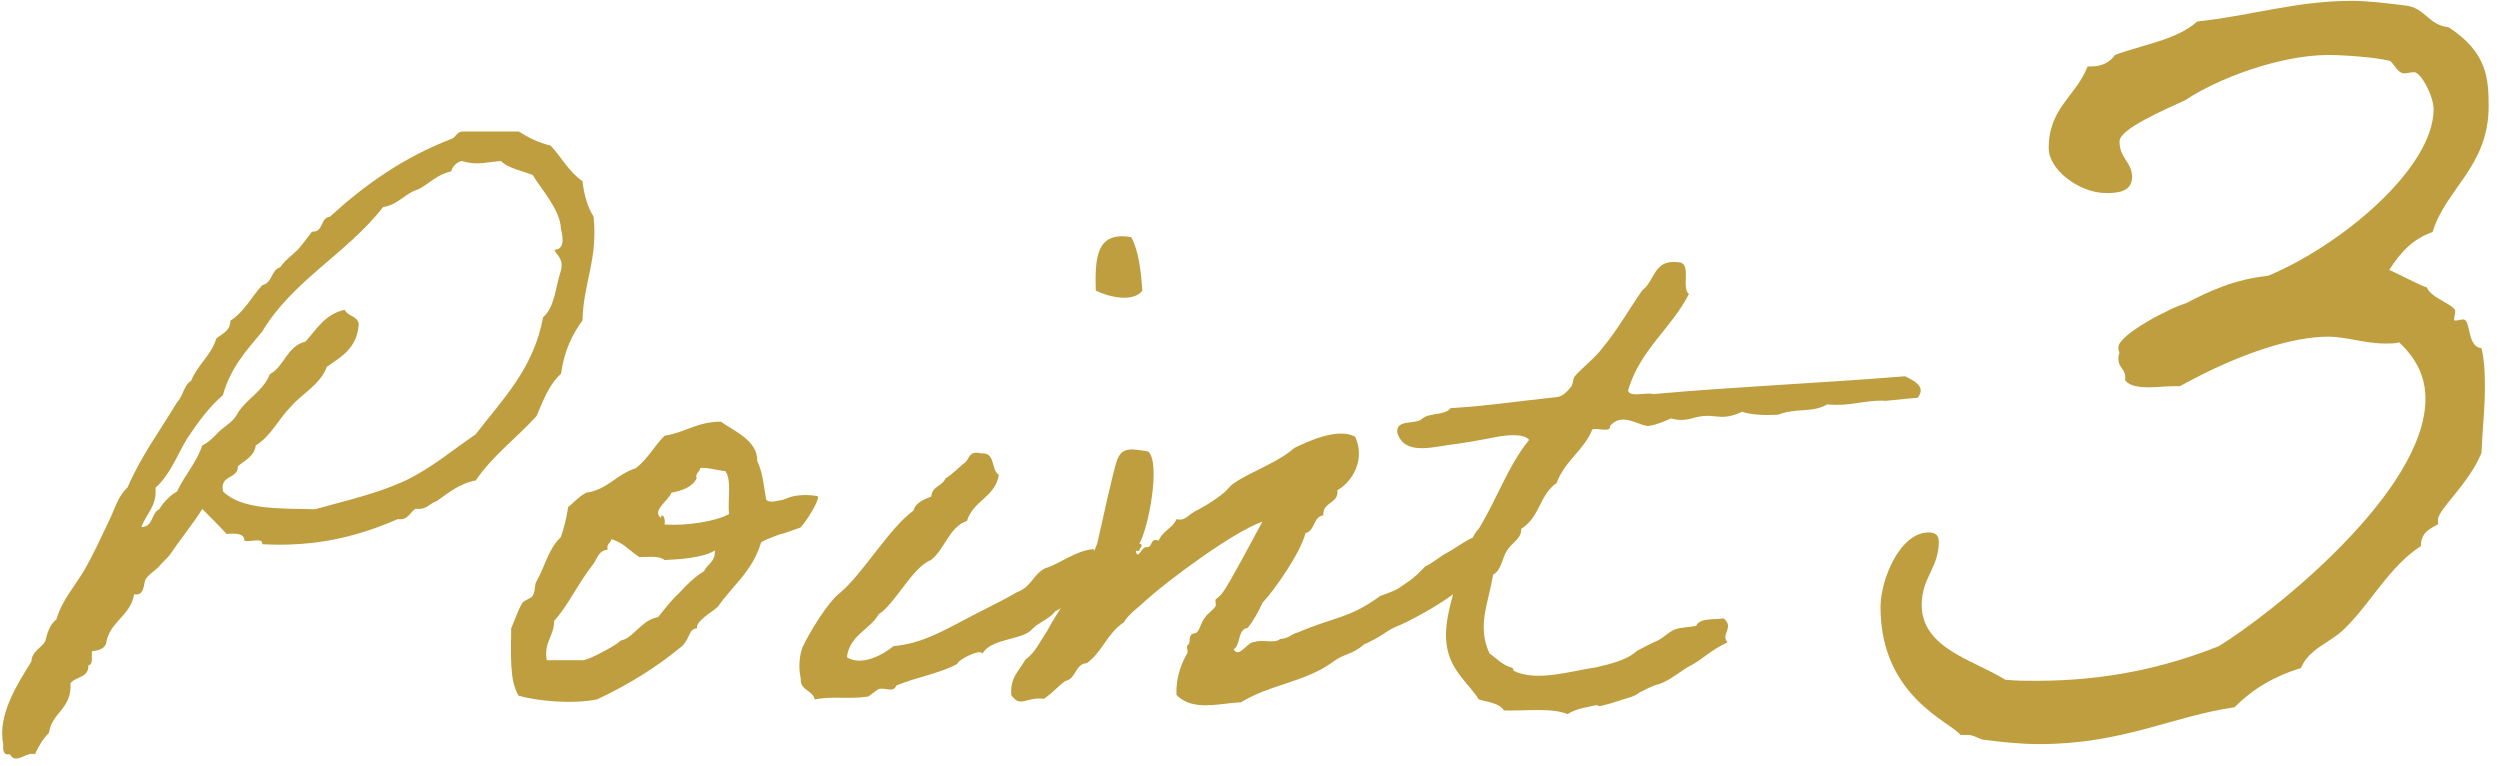 <svg width="111" height="34" viewBox="0 0 111 34" fill="none" xmlns="http://www.w3.org/2000/svg">
<path d="M106.071 11.992C106.071 11.941 107.596 12.756 107.748 12.756C107.951 13.266 109.013 13.521 109.013 13.826C109.013 13.928 108.963 14.081 108.963 14.183C108.963 14.217 108.979 14.234 109.013 14.234C109.114 14.234 109.266 14.183 109.367 14.183C109.722 14.183 109.519 15.406 110.177 15.457C110.329 16.12 110.329 16.68 110.329 17.248C110.329 18.114 110.228 18.988 110.177 20.109C109.62 21.485 108.247 22.613 108.247 23.072V23.276C107.893 23.48 107.488 23.633 107.488 24.244C106.071 25.161 105.254 26.799 104.09 27.92C103.483 28.532 102.522 28.787 102.16 29.66C100.996 30.017 100.028 30.578 99.218 31.4C96.428 31.808 94.245 33.038 90.543 33.038C89.683 33.038 88.765 32.936 88.006 32.834C87.955 32.834 87.601 32.63 87.399 32.63H87.044C86.64 32.07 83.495 30.942 83.495 26.959C83.495 25.736 84.355 23.64 85.628 23.64C85.83 23.64 86.083 23.691 86.083 24.047C86.083 25.22 85.324 25.634 85.324 26.858C85.324 28.801 87.659 29.311 89.025 30.177C89.481 30.228 89.936 30.228 90.391 30.228C93.587 30.228 96.175 29.617 98.51 28.692C100.845 27.265 107.69 21.849 107.69 17.707C107.69 16.84 107.387 16.018 106.526 15.202C106.324 15.253 106.122 15.253 105.919 15.253C105.008 15.253 104.141 14.947 103.382 14.947C101.813 14.947 99.478 15.661 96.789 17.146H96.536C96.182 17.146 95.777 17.197 95.423 17.197C94.967 17.197 94.563 17.146 94.36 16.891V16.738C94.36 16.382 94.057 16.331 94.057 15.923C94.057 15.821 94.057 15.77 94.107 15.668C94.057 15.566 94.057 15.515 94.057 15.414C94.057 14.853 96.442 13.623 97.049 13.47C98.112 12.909 99.233 12.4 100.7 12.247C103.895 10.922 108.052 7.493 108.052 4.843C108.052 4.282 107.495 3.205 107.192 3.205C107.04 3.205 106.888 3.256 106.736 3.256C106.432 3.256 106.23 2.695 106.078 2.695C105.471 2.543 104.047 2.441 103.389 2.441C101.206 2.441 98.416 3.511 97.049 4.435C96.189 4.843 94.107 5.709 94.107 6.277C94.107 7.042 94.664 7.194 94.664 7.857C94.664 8.57 93.905 8.57 93.5 8.57C92.336 8.57 90.963 7.551 90.963 6.576C90.963 4.785 92.177 4.275 92.69 2.95H92.842C93.348 2.95 93.702 2.746 93.905 2.441C95.119 1.982 96.644 1.778 97.555 0.955C99.941 0.701 101.965 0.038 104.401 0.038C105.16 0.038 105.919 0.14 106.787 0.242C107.698 0.344 107.799 1.108 108.717 1.21C110.445 2.331 110.495 3.511 110.495 4.734C110.495 7.391 108.565 8.41 108.008 10.303C107.098 10.609 106.534 11.271 106.078 11.992H106.071Z" fill="#BE9E3E"/>
<path d="M8.98 22.604C8.518 23.33 7.996 23.954 7.534 24.644C7.402 24.806 7.204 24.974 7.072 25.136C6.976 25.268 6.514 25.562 6.448 25.76C6.382 25.892 6.418 26.486 5.956 26.384C5.794 27.368 4.84 27.602 4.708 28.586C4.612 28.814 4.378 28.88 4.084 28.916C4.054 29.18 4.15 29.51 3.922 29.54C3.952 30.098 3.364 30.032 3.13 30.332C3.196 31.484 2.308 31.616 2.176 32.534C1.912 32.798 1.714 33.128 1.552 33.488C1.156 33.356 0.7 33.98 0.436 33.488C0.106 33.554 0.142 33.26 0.142 33.026C-0.122 31.742 0.802 30.326 1.39 29.378C1.42 28.886 1.852 28.784 2.014 28.454C2.116 28.028 2.242 27.698 2.506 27.5C2.734 26.678 3.328 26.018 3.754 25.298C4.15 24.608 4.48 23.882 4.87 23.06C5.098 22.598 5.23 22.04 5.662 21.644C6.256 20.264 7.108 19.112 7.864 17.858C8.128 17.594 8.158 17.102 8.488 16.904C8.782 16.178 9.376 15.788 9.604 15.032C9.868 14.804 10.228 14.702 10.228 14.24C10.852 13.844 11.182 13.154 11.644 12.662C12.106 12.566 12.04 11.972 12.436 11.87C12.664 11.54 12.964 11.342 13.228 11.078C13.456 10.814 13.654 10.55 13.852 10.286C14.38 10.316 14.212 9.662 14.644 9.626C16.192 8.21 17.902 6.992 20.038 6.17C20.236 6.104 20.266 5.876 20.5 5.84H23.032C23.458 6.104 23.89 6.332 24.448 6.464C24.94 6.992 25.27 7.646 25.864 8.042C25.93 8.666 26.092 9.194 26.356 9.62C26.554 11.528 25.894 12.578 25.864 14.228C25.402 14.852 25.042 15.608 24.91 16.598C24.382 17.06 24.118 17.78 23.824 18.47C22.936 19.454 21.88 20.216 21.124 21.332C20.398 21.464 19.906 21.89 19.378 22.256C19.048 22.358 18.952 22.652 18.454 22.586C18.19 22.748 18.124 23.114 17.662 23.048C15.982 23.774 14.14 24.296 11.644 24.164C11.674 23.834 11.086 24.098 10.852 24.002C10.852 23.672 10.456 23.672 10.06 23.708C9.7 23.312 9.334 22.952 8.974 22.592L8.98 22.604ZM14.014 22.604C15.43 22.208 16.744 21.914 17.962 21.356C19.144 20.798 20.098 19.976 21.118 19.286C22.3 17.738 23.686 16.394 24.112 14.09C24.64 13.628 24.67 12.71 24.904 12.02C25.036 11.492 24.742 11.36 24.61 11.096C25.168 11.066 24.94 10.34 24.904 10.142C24.874 9.29 23.95 8.3 23.656 7.772C23.164 7.574 22.57 7.478 22.24 7.148C21.484 7.214 21.19 7.346 20.494 7.148C20.266 7.214 20.098 7.376 20.032 7.61C19.408 7.742 19.078 8.138 18.586 8.402C17.992 8.564 17.698 9.092 17.008 9.194C15.43 11.234 12.994 12.452 11.644 14.72C10.954 15.542 10.228 16.334 9.898 17.546C9.274 18.074 8.782 18.764 8.32 19.454C7.858 20.21 7.564 21.068 6.904 21.656C6.97 22.508 6.478 22.808 6.28 23.402C6.808 23.402 6.706 22.778 7.072 22.61C7.27 22.28 7.534 22.016 7.864 21.818C8.194 21.092 8.716 20.57 8.98 19.778C9.274 19.646 9.538 19.352 9.772 19.118C10.036 18.89 10.396 18.692 10.564 18.326C10.96 17.702 11.68 17.372 11.98 16.616C12.64 16.256 12.736 15.368 13.558 15.17C14.05 14.642 14.41 13.952 15.304 13.754C15.436 14.048 15.862 14.018 15.928 14.378C15.862 15.494 15.106 15.86 14.512 16.286C14.218 17.078 13.426 17.468 12.934 18.032C12.376 18.59 12.046 19.346 11.356 19.778C11.29 20.27 10.864 20.438 10.564 20.702C10.564 21.296 9.742 21.062 9.904 21.818C10.726 22.64 12.406 22.574 14.014 22.61V22.604Z" fill="#BE9E3E"/>
<path d="M25.228 22.502C25.36 22.436 25.654 22.076 26.02 21.878C26.974 21.746 27.37 21.056 28.222 20.792C28.75 20.396 29.044 19.808 29.506 19.346C30.394 19.214 30.952 18.722 32.008 18.722C32.536 19.118 33.652 19.544 33.622 20.468C33.886 21.026 33.916 21.65 34.018 22.178C34.048 22.244 34.216 22.31 34.48 22.244C34.942 22.148 34.51 22.274 34.972 22.112C35.53 21.884 36.322 22.016 36.322 22.046C36.352 22.31 35.698 23.294 35.53 23.426C35.464 23.456 35.332 23.492 35.068 23.588C34.54 23.786 34.87 23.618 34.378 23.816C33.85 24.014 33.784 24.08 33.784 24.11C33.388 25.394 32.536 25.982 31.876 26.936C31.678 27.134 30.856 27.596 30.952 27.89C30.556 27.956 30.688 28.25 30.292 28.682C29.176 29.606 27.922 30.392 26.512 31.052C25.396 31.28 23.812 31.118 23.026 30.89C22.6 30.2 22.696 28.982 22.696 27.896C22.858 27.536 22.99 27.104 23.188 26.78C23.254 26.648 23.584 26.582 23.65 26.45C23.782 26.252 23.716 26.024 23.812 25.826C24.208 25.136 24.34 24.38 24.898 23.852C25.03 23.492 25.162 22.964 25.228 22.502ZM26.974 24.41C26.578 24.44 26.512 24.806 26.35 25.034C25.69 25.856 25.234 26.876 24.604 27.566C24.604 28.256 24.142 28.49 24.274 29.312H25.888C26.218 29.282 27.37 28.622 27.466 28.52C27.598 28.388 27.598 28.454 27.796 28.358C28.288 28.064 28.588 27.506 29.212 27.404C29.506 27.044 29.806 26.648 30.166 26.318C30.496 25.958 30.826 25.628 31.252 25.364C31.48 24.968 31.744 24.968 31.744 24.44C31.216 24.77 30.166 24.836 29.506 24.866C29.278 24.668 28.816 24.734 28.39 24.734C27.964 24.47 27.664 24.074 27.142 23.942C27.106 24.14 26.914 24.14 26.98 24.404L26.974 24.41ZM30.922 21.254C30.724 21.65 30.262 21.782 29.806 21.878C29.71 22.208 28.918 22.67 29.344 22.994C29.374 22.73 29.572 22.994 29.506 23.288C30.46 23.354 31.774 23.156 32.368 22.826C32.302 22.202 32.5 21.314 32.206 20.918C32.008 20.918 31.318 20.72 31.09 20.786C31.06 20.984 30.862 20.984 30.928 21.248L30.922 21.254Z" fill="#BE9E3E"/>
<path d="M43.618 29.018C43.552 28.79 42.532 29.282 42.502 29.48C41.71 29.906 40.66 30.074 39.802 30.434C39.64 30.794 39.34 30.5 39.01 30.596C38.944 30.626 38.614 30.89 38.548 30.926C37.726 31.058 36.868 30.896 36.178 31.058C36.082 30.632 35.518 30.662 35.554 30.134C35.422 29.54 35.524 28.982 35.656 28.688C35.95 28.064 36.772 26.714 37.3 26.318C38.32 25.466 39.472 23.456 40.558 22.67C40.654 22.31 41.02 22.178 41.35 22.046C41.38 21.584 41.842 21.584 41.974 21.254C42.268 21.056 42.502 20.828 42.766 20.594C43.06 20.462 42.964 19.97 43.558 20.132C44.218 20.066 43.984 20.858 44.35 21.086C44.188 22.07 43.198 22.238 42.934 23.126C42.112 23.42 41.95 24.41 41.32 24.872C40.498 25.202 39.742 26.816 39.016 27.272C38.62 27.962 37.732 28.19 37.6 29.18C38.26 29.606 39.244 29.048 39.67 28.688C40.852 28.586 41.776 28.064 42.664 27.602C43.516 27.14 44.308 26.78 45.166 26.288C45.826 26.024 45.826 25.562 46.384 25.238C47.074 25.04 47.734 24.446 48.556 24.38C48.916 25.4 48.328 26.384 46.846 27.146C46.618 27.476 46.09 27.638 45.826 27.938C45.4 28.43 43.984 28.334 43.624 29.024L43.618 29.018ZM50.23 10.532C50.56 11.156 50.656 12.014 50.722 12.902C50.296 13.46 49.174 13.166 48.652 12.902C48.622 11.552 48.622 10.238 50.23 10.532Z" fill="#BE9E3E"/>
<path d="M62.134 27.764C61.576 27.962 61.444 28.226 60.556 28.616C59.998 29.108 59.704 28.976 59.11 29.438C57.892 30.296 56.38 30.392 55.096 31.184C54.172 31.214 52.96 31.61 52.234 30.854C52.204 30.062 52.462 29.438 52.726 28.982C52.756 28.916 52.66 28.688 52.726 28.652C52.888 28.52 52.756 28.388 52.888 28.19C52.918 28.094 53.116 28.16 53.182 28.028C53.344 27.764 53.344 27.602 53.512 27.404C53.614 27.242 53.842 27.11 53.974 26.912C54.004 26.882 53.944 26.648 53.974 26.618C54.136 26.486 54.172 26.456 54.304 26.288C54.634 25.826 55.654 23.888 56.05 23.162C54.736 23.624 51.874 25.76 50.884 26.648C50.59 26.942 50.092 27.272 49.9 27.632C49.174 28.094 48.946 28.946 48.256 29.444C47.728 29.474 47.794 30.134 47.302 30.236C46.972 30.464 46.708 30.794 46.348 31.028C45.526 30.926 45.328 31.454 44.902 30.866C44.836 30.074 45.262 29.78 45.526 29.288C45.952 28.994 46.186 28.466 46.48 28.04C46.972 27.086 48.322 25.244 48.718 24.128C48.85 23.57 49.444 20.804 49.606 20.408C49.834 19.85 50.2 19.916 50.986 20.048C51.544 20.576 50.986 23.468 50.59 24.128C50.818 24.224 50.59 24.29 50.59 24.458H50.428C50.524 24.92 50.692 24.23 50.92 24.296C51.214 24.296 51.022 23.87 51.448 24.002C51.61 23.576 52.072 23.444 52.24 23.048C52.6 23.15 52.732 22.886 53.032 22.718C53.458 22.49 53.824 22.292 54.28 21.926C54.442 21.824 54.61 21.566 54.772 21.464C55.528 20.936 56.746 20.54 57.472 19.886C58.03 19.622 59.38 18.962 60.172 19.394C60.634 20.414 60.04 21.398 59.38 21.764C59.446 22.388 58.72 22.256 58.756 22.88C58.294 22.946 58.396 23.57 57.964 23.672C57.736 24.56 56.584 26.204 56.056 26.762C55.858 27.188 55.66 27.554 55.396 27.878C54.934 27.944 55.102 28.634 54.772 28.832C55.036 29.258 55.366 28.472 55.726 28.502C56.056 28.37 56.578 28.598 56.842 28.37C57.268 28.34 57.268 28.172 57.634 28.076C59.344 27.35 59.872 27.482 61.282 26.462C61.972 26.198 61.906 26.264 62.464 25.868C62.86 25.604 63.058 25.376 63.286 25.142C63.55 25.046 64.012 24.65 64.24 24.548C64.864 24.218 65.356 23.69 66.31 23.66C66.472 25.208 66.112 25.832 65.62 25.862C65.326 25.862 64.798 26.06 64.762 26.192C64.102 26.75 62.854 27.44 62.128 27.77L62.134 27.764Z" fill="#BE9E3E"/>
<path d="M76.708 28.52C75.916 28.88 75.556 29.312 75.028 29.57C74.698 29.732 74.14 30.23 73.612 30.392C73.516 30.392 73.018 30.62 72.922 30.686C72.724 30.752 72.694 30.884 72.298 30.98C72.1 31.046 71.506 31.244 71.212 31.31C70.72 31.442 71.242 31.208 70.552 31.376C70.222 31.442 69.928 31.508 69.598 31.706C68.908 31.412 67.726 31.574 66.772 31.544C66.574 31.214 66.082 31.184 65.656 31.052C65.26 30.392 64.408 29.804 64.24 28.682C64.108 27.86 64.342 27.038 64.57 26.18C64.966 25.358 65.194 23.912 65.656 23.48C66.448 22.196 66.97 20.654 67.894 19.532C67.666 19.268 67.102 19.304 66.61 19.37C66.25 19.436 65.458 19.598 64.738 19.7C63.718 19.802 62.368 20.294 62.038 19.208C61.972 18.584 62.86 18.878 63.154 18.584C63.448 18.32 64.174 18.452 64.402 18.122C66.046 18.026 67.558 17.792 69.136 17.63C69.4 17.6 69.628 17.336 69.76 17.168C69.856 17.036 69.826 16.838 69.922 16.706C70.15 16.412 70.846 15.884 71.17 15.422C71.83 14.63 72.322 13.742 72.916 12.89C73.474 12.494 73.408 11.51 74.494 11.642C75.154 11.642 74.626 12.758 74.986 13.058C74.194 14.606 72.814 15.524 72.286 17.336C72.352 17.666 73.078 17.402 73.402 17.498C77.05 17.168 80.932 17.006 84.586 16.706C84.982 16.904 85.54 17.168 85.144 17.66C84.322 17.726 83.632 17.822 83.662 17.792C82.738 17.762 82.15 18.056 81.13 17.954C80.44 18.35 79.816 18.086 78.928 18.416C78.304 18.446 77.746 18.416 77.35 18.284C76.264 18.776 76.198 18.254 75.112 18.578C74.804 18.666 74.496 18.666 74.188 18.578C73.894 18.71 73.594 18.842 73.234 18.908C72.838 18.974 72.052 18.248 71.488 18.908C71.524 19.238 70.93 18.974 70.696 19.07C70.336 19.988 69.478 20.45 69.118 21.44C68.326 21.998 68.392 22.952 67.54 23.48C67.576 23.906 67.114 24.104 66.916 24.434C66.688 24.764 66.688 25.292 66.292 25.52C66.094 26.768 65.566 27.788 66.13 29.006C66.49 29.27 66.724 29.534 67.084 29.63C67.216 29.66 67.18 29.762 67.216 29.792C68.266 30.284 69.718 29.792 70.87 29.63C71.362 29.498 72.154 29.366 72.676 28.904C72.712 28.868 73.564 28.442 73.6 28.442C73.864 28.31 74.062 28.082 74.356 27.95C74.62 27.848 75.046 27.848 75.31 27.788C75.472 27.428 76.066 27.524 76.528 27.458C77.02 27.854 76.396 28.148 76.69 28.508L76.708 28.52Z" fill="#BE9E3E"/>
</svg>
